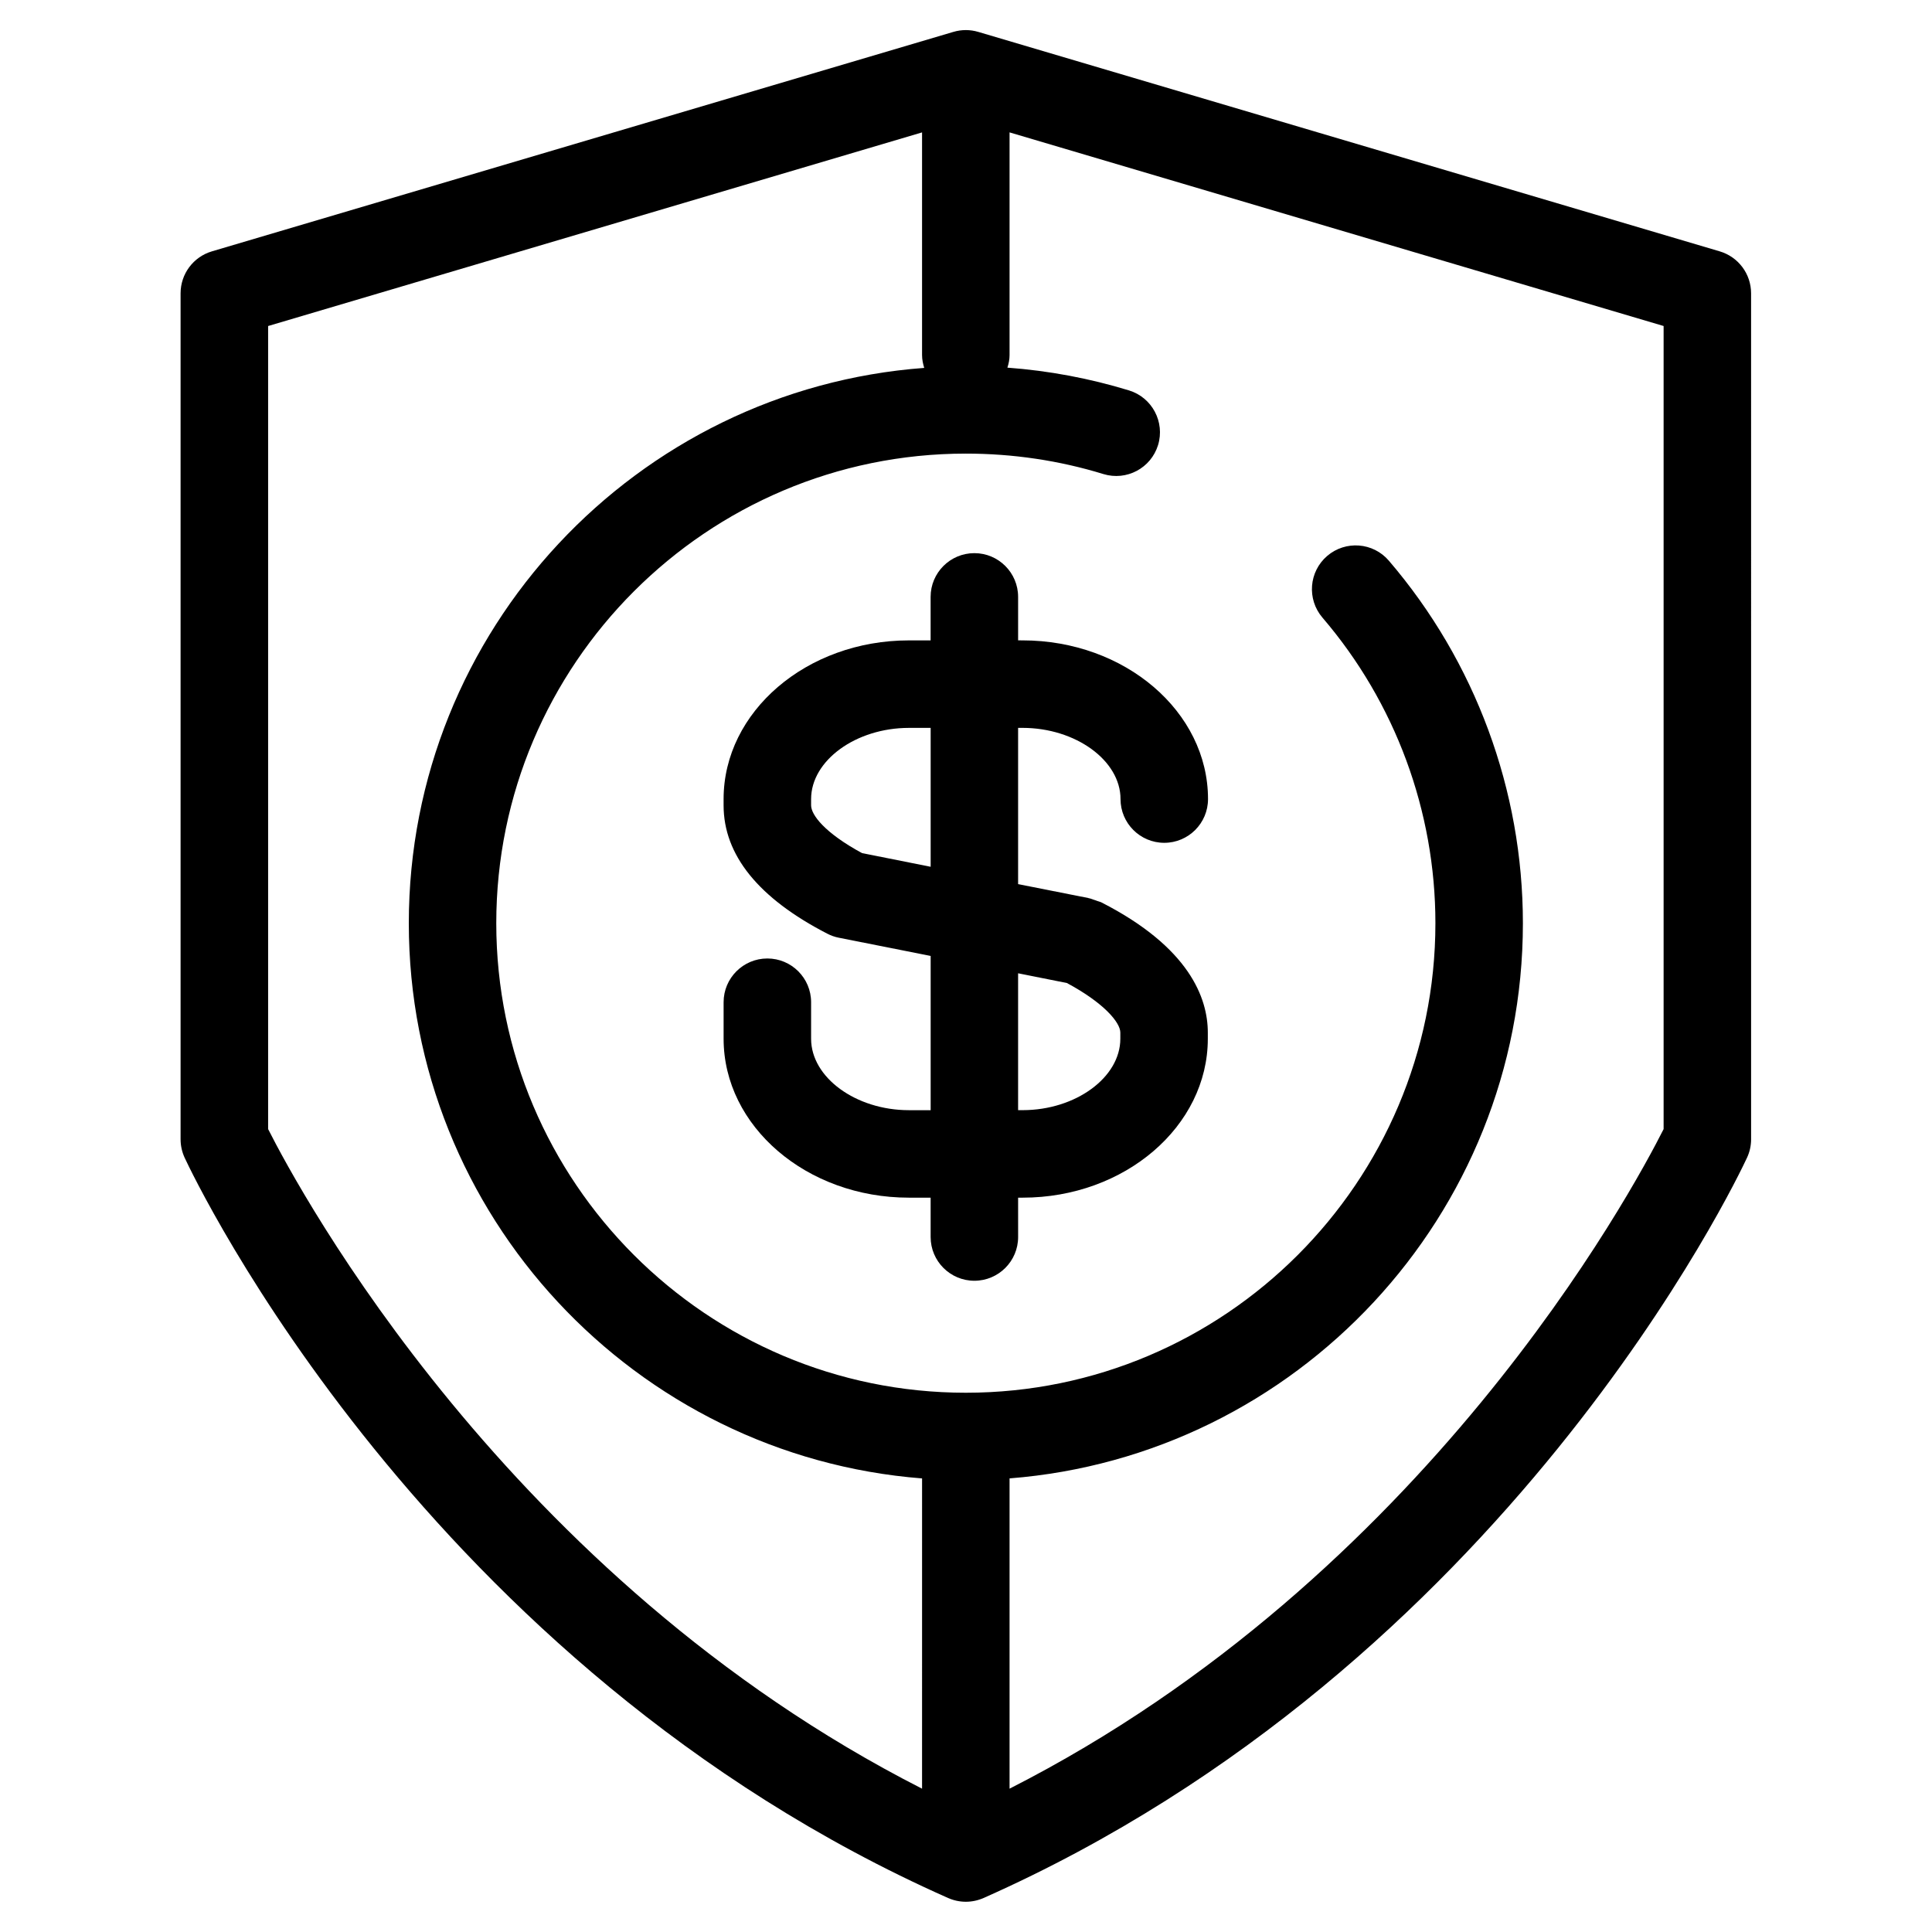 <?xml version="1.0" encoding="UTF-8"?>
<!-- Uploaded to: ICON Repo, www.iconrepo.com, Generator: ICON Repo Mixer Tools -->
<svg fill="#000000" width="800px" height="800px" version="1.1" viewBox="144 144 512 512" xmlns="http://www.w3.org/2000/svg">
 <g>
  <path d="m396.66 152.45-196.51 58.164c-4.922 1.461-8.293 5.981-8.293 11.117v224.18c0 1.688 0.367 3.348 1.07 4.887 2.551 5.469 63.906 134.77 202.32 196.19 1.5 0.66 3.106 0.996 4.707 0.996s3.199-0.336 4.707-0.996c138.42-61.422 199.77-190.71 202.32-196.19 0.715-1.535 1.078-3.199 1.078-4.887l-0.004-224.18c0-5.137-3.383-9.656-8.305-11.117l-196.51-58.164c-2.144-0.637-4.438-0.637-6.578 0zm-8.305 465.57c-109.85-55.918-165.07-158.5-173.3-174.8v-212.82l173.3-51.312v58.996c0 1.203 0.238 2.324 0.574 3.414-76.262 5.664-136.59 69.488-136.59 147.18 0 77.48 60.023 141.17 136.02 147.12zm23.188-379.94v-58.996l173.33 51.312v212.83c-8.203 16.281-63.215 118.79-173.33 174.79v-82.227c75.996-5.934 136.04-69.625 136.04-147.12 0-35.238-12.617-69.355-35.52-96.078-4.164-4.867-11.473-5.426-16.336-1.27-4.867 4.176-5.426 11.484-1.27 16.348 19.312 22.523 29.941 51.289 29.941 80.992 0 68.605-55.828 124.43-124.44 124.43-68.625 0-124.44-55.828-124.44-124.43 0-68.625 55.816-124.45 124.44-124.45 12.457 0 24.73 1.816 36.461 5.422 6.129 1.871 12.594-1.566 14.477-7.68 1.871-6.117-1.566-12.605-7.691-14.488-10.457-3.199-21.25-5.223-32.234-6.035 0.348-1.062 0.574-2.176 0.574-3.352z"/>
  <path d="m413.81 313.71v-11.527c0-6.398-5.191-11.594-11.594-11.594-6.398 0-11.594 5.191-11.594 11.594v11.527h-5.762c-27.078 0-49.102 18.867-49.102 42.055v1.645c0 13.184 9.246 24.633 27.488 34.027 0.965 0.5 1.988 0.863 3.062 1.07l18.039 3.578 6.285 1.25v40.875h-5.762c-14.047 0-25.922-8.66-25.922-18.922v-9.688c0-6.398-5.191-11.594-11.594-11.594-6.398 0-11.594 5.191-11.594 11.594v9.688c0 23.215 22.027 42.105 49.102 42.105h5.762v10.426c0 6.398 5.191 11.594 11.594 11.594 6.398 0 11.594-5.191 11.594-11.594l-0.004-10.426h1.203c27.055 0 49.07-18.891 49.07-42.105v-1.633c0-9.168-4.887-22.594-28.168-34.496-0.355-0.184-0.758-0.25-1.137-0.398-0.305-0.129-0.637-0.227-0.965-0.336-0.316-0.09-0.594-0.25-0.918-0.316l-0.367-0.078c-0.055-0.012-0.109-0.043-0.16-0.055l-18.559-3.676v-41.406h1.168c14.078 0 25.973 8.641 25.973 18.867 0 6.398 5.191 11.594 11.594 11.594 6.398 0 11.594-5.191 11.594-11.594 0-23.188-22.047-42.055-49.156-42.055l-1.172-0.004zm-23.18 59.992-18.121-3.609h-0.043c-9.938-5.387-13.516-10.152-13.516-12.684v-1.645c0-10.23 11.875-18.867 25.922-18.867h5.762v36.805zm36.113 30.809c9.711 5.211 14.156 10.414 14.156 13.137v1.633c0 10.266-11.852 18.922-25.887 18.922h-1.203v-36.27z"/>
 </g>
</svg>